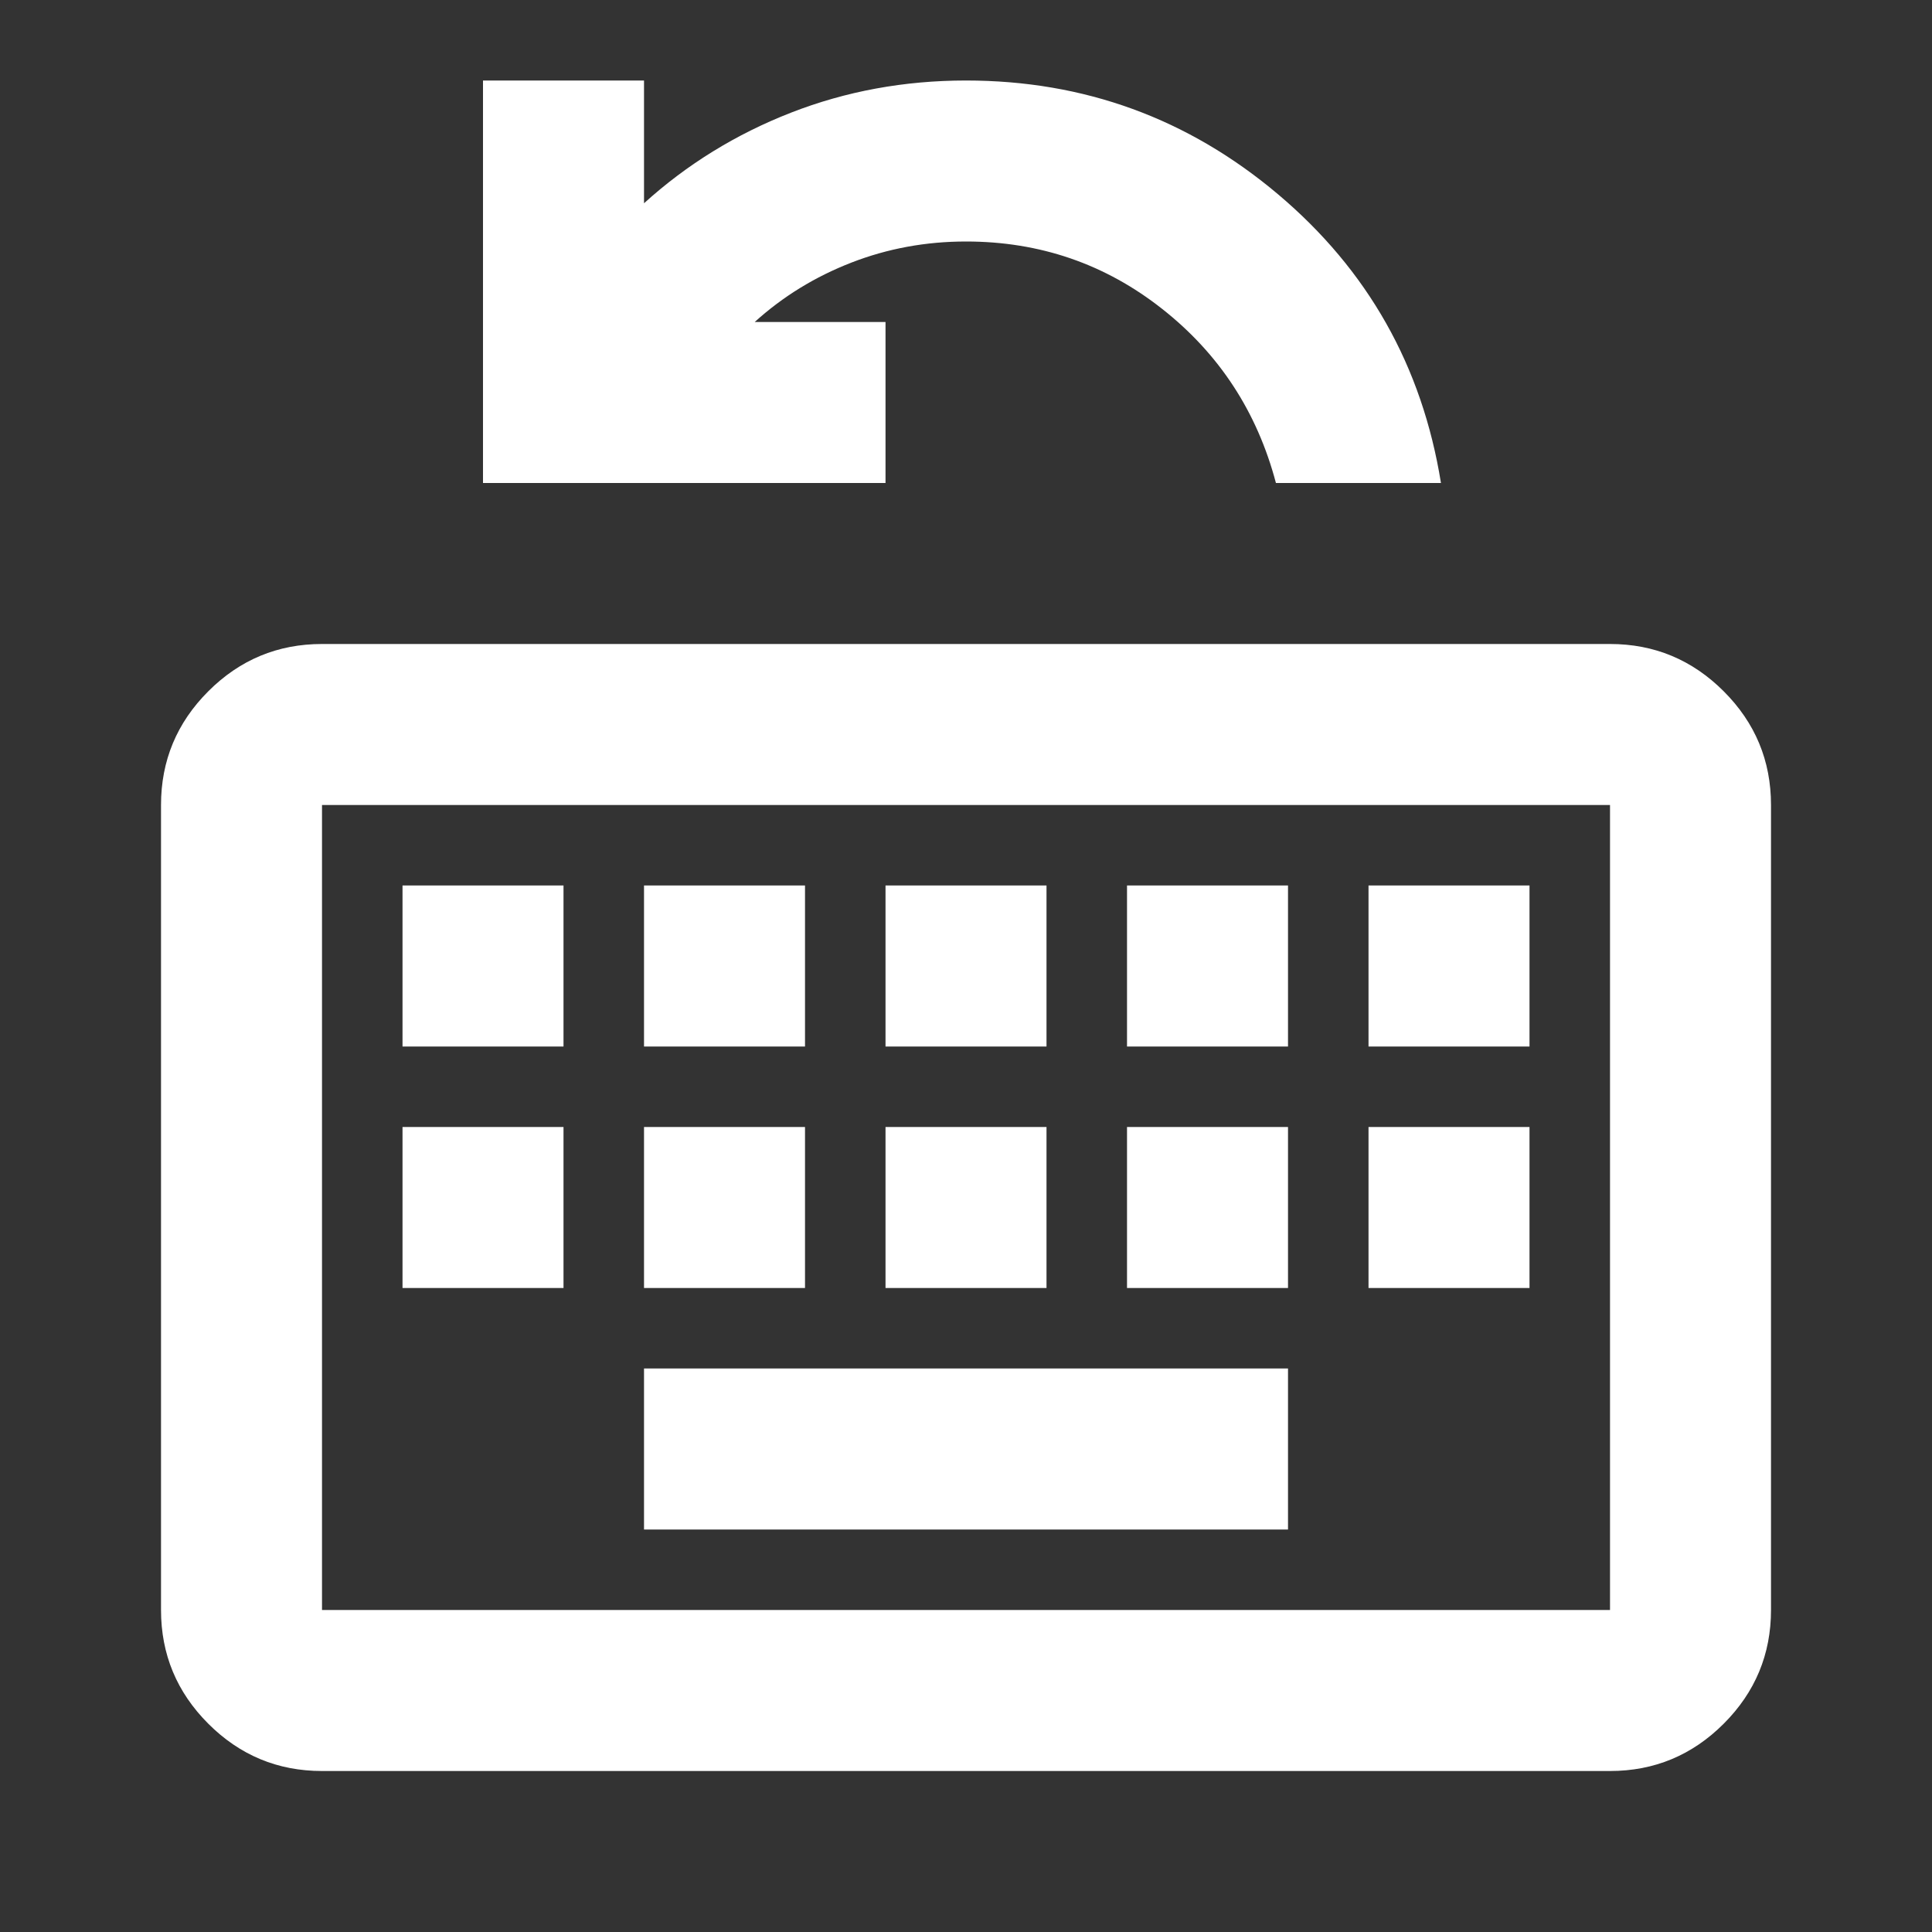 <svg width="100" height="100" viewBox="0 0 100 100" fill="none" xmlns="http://www.w3.org/2000/svg">
<rect x="0" y="0" width="100" height="100" fill="#333333" stroke="none"/>
<mask id="mask0_9_198" style="mask-type:alpha" maskUnits="userSpaceOnUse" x="0" y="0" width="100" height="100">
<rect width="100" height="100" fill="#D9D9D9"/>
</mask>
<g mask="url(#mask0_9_198)">
<path d="M16.667 91.667C14.375 91.667 12.413 90.851 10.781 89.219C9.149 87.587 8.334 85.625 8.334 83.333V41.667C8.334 39.375 9.149 37.413 10.781 35.781C12.413 34.149 14.375 33.333 16.667 33.333H83.334C85.625 33.333 87.587 34.149 89.219 35.781C90.851 37.413 91.667 39.375 91.667 41.667V83.333C91.667 85.625 90.851 87.587 89.219 89.219C87.587 90.851 85.625 91.667 83.334 91.667H16.667ZM16.667 83.333H83.334V41.667H16.667V83.333ZM33.334 79.167H66.667V70.833H33.334V79.167ZM20.834 66.667H29.167V58.333H20.834V66.667ZM33.334 66.667H41.667V58.333H33.334V66.667ZM45.834 66.667H54.167V58.333H45.834V66.667ZM58.334 66.667H66.667V58.333H58.334V66.667ZM70.834 66.667H79.167V58.333H70.834V66.667ZM20.834 54.167H29.167V45.833H20.834V54.167ZM33.334 54.167H41.667V45.833H33.334V54.167ZM45.834 54.167H54.167V45.833H45.834V54.167ZM58.334 54.167H66.667V45.833H58.334V54.167ZM70.834 54.167H79.167V45.833H70.834V54.167ZM25 25V4.167H33.334V10.521C35.556 8.507 38.09 6.945 40.938 5.833C43.785 4.722 46.806 4.167 50 4.167C56.111 4.167 61.493 6.129 66.146 10.052C70.799 13.976 73.611 18.958 74.584 25H66.042C65.07 21.32 63.108 18.316 60.156 15.99C57.205 13.663 53.82 12.5 50 12.5C47.917 12.5 45.938 12.865 44.063 13.594C42.188 14.323 40.521 15.347 39.063 16.667H45.834V25H25Z" fill="white"/>
</g>
</svg>
